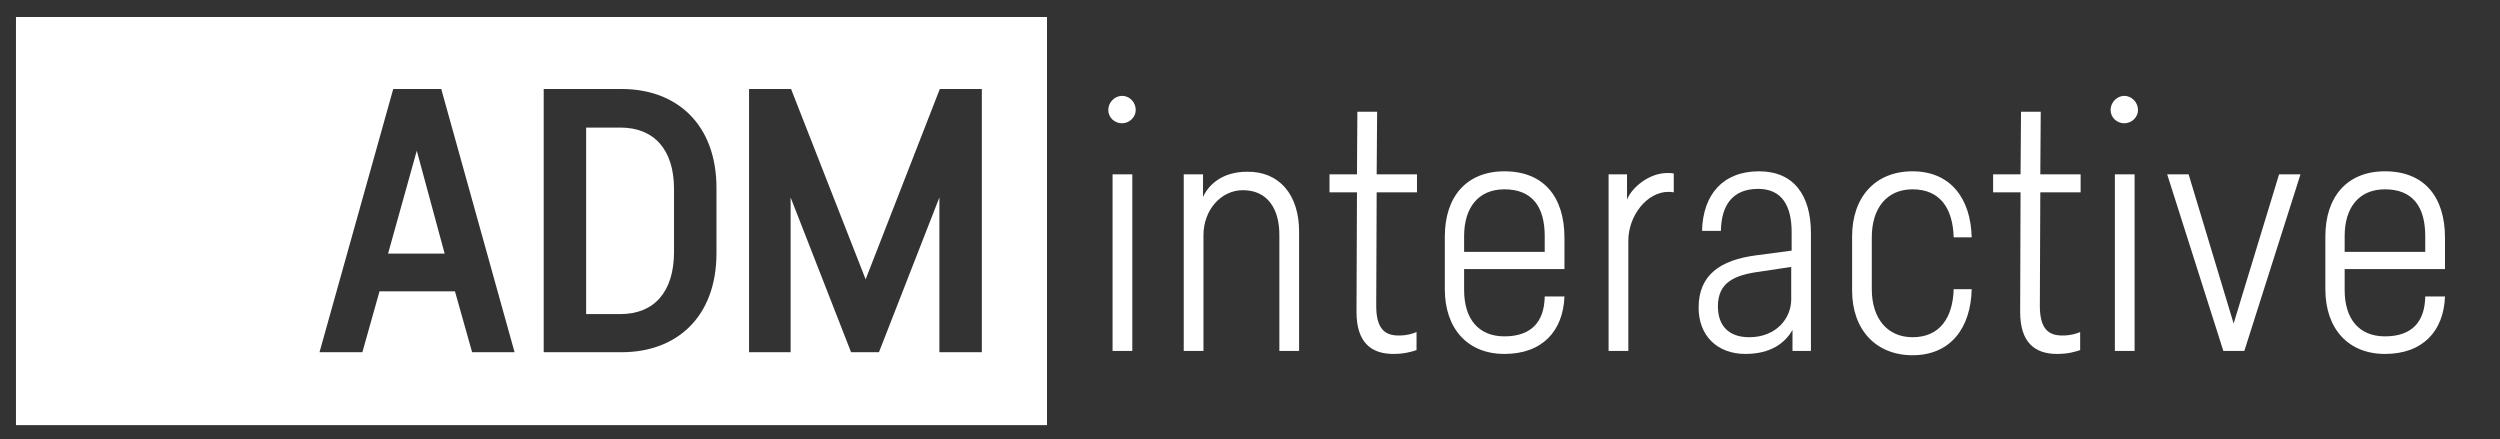 <?xml version="1.0" encoding="utf-8"?>
<!-- Generator: Adobe Illustrator 16.0.3, SVG Export Plug-In . SVG Version: 6.00 Build 0)  -->
<!DOCTYPE svg PUBLIC "-//W3C//DTD SVG 1.1//EN" "http://www.w3.org/Graphics/SVG/1.1/DTD/svg11.dtd">
<svg version="1.1" id="Layer_1" xmlns="http://www.w3.org/2000/svg" xmlns:xlink="http://www.w3.org/1999/xlink" x="0px" y="0px"
	 width="313px" height="55px" viewBox="0 0 313 55" enable-background="new 0 0 313 55" xml:space="preserve">
<rect x="0" y="0" width="313" height="55" fill="#333333" stroke="none"/>
<polygon fill="#FFFFFF" points="48.585,31.752 55.67,31.752 52.181,18.871 "/>
<g>
	<defs>
		<rect id="SVGID_1_" x="2" y="-93.628" width="330.25" height="233.512"/>
	</defs>
	<clipPath id="SVGID_2_">
		<use xlink:href="#SVGID_1_"  overflow="visible"/>
	</clipPath>
	<path clip-path="url(#SVGID_2_)" fill="#FFFFFF" d="M77.679,15.973h-4.294v23.349h4.294c4.186,0,6.708-2.737,6.708-7.783v-7.89
		C84.387,18.71,81.865,15.973,77.679,15.973"/>
	<path clip-path="url(#SVGID_2_)" fill="#FFFFFF" d="M2,53.225h129.084V2.126H2V53.225z M59.108,44.097l-2.147-7.623h-9.446
		l-2.146,7.623h-5.367l9.231-32.954h6.011l9.18,32.954H59.108z M89.702,31.698c0,7.998-4.992,12.398-11.861,12.398h-9.769V11.143
		h9.769c6.869,0,11.861,4.402,11.861,12.398V31.698z M122.926,44.097h-0.055h-5.26V24.722l-7.567,19.375h-3.49l-7.568-19.375v19.375
		h-5.206V11.143h5.261l9.337,23.831l9.287-23.831h5.26V44.097z"/>
	<path clip-path="url(#SVGID_2_)" fill="#FFFFFF" d="M139.293,21.824h2.471v22.114h-2.471V21.824z M142.193,13.773
		c0,0.91-0.805,1.663-1.716,1.663c-0.967,0-1.72-0.753-1.72-1.663c0-0.967,0.807-1.771,1.72-1.771
		C141.442,12.002,142.193,12.807,142.193,13.773"/>
	<path clip-path="url(#SVGID_2_)" fill="#FFFFFF" d="M162.645,28.961v14.978h-2.469V29.392c0-3.274-1.504-5.581-4.563-5.581
		c-2.738,0-4.939,2.468-4.939,5.634v14.494h-2.469V21.824h2.414v2.844c0.646-1.449,2.309-3.166,5.53-3.166
		C160.176,21.447,162.645,24.4,162.645,28.961"/>
	<path clip-path="url(#SVGID_2_)" fill="#FFFFFF" d="M172.304,38.299c0,2.794,1.021,3.707,2.792,3.707
		c1.072,0,1.719-0.215,2.254-0.432v2.256c-0.644,0.215-1.557,0.482-2.897,0.482c-2.848,0-4.618-1.503-4.618-5.26l0.058-14.975
		h-3.438v-2.254h3.438l0.05-7.836h2.473l-0.057,7.836h5.047v2.254h-5.047L172.304,38.299"/>
	<path clip-path="url(#SVGID_2_)" fill="#FFFFFF" d="M183.307,29.552v1.984h10.092v-1.984c0-3.648-1.56-5.849-5.046-5.849
		C185.078,23.703,183.307,26.011,183.307,29.552 M183.307,36.314c0,3.649,1.825,5.798,5.046,5.798c3.382,0,4.993-1.826,5.046-4.991
		h2.47c-0.162,4.346-2.791,7.191-7.516,7.191c-4.613,0-7.461-3.169-7.461-8.104v-6.6c0-4.94,2.683-8.161,7.461-8.161
		c4.938,0,7.516,3.221,7.516,8.319v3.92h-12.562V36.314z"/>
	<path clip-path="url(#SVGID_2_)" fill="#FFFFFF" d="M209.554,21.716v2.362c-0.27-0.054-0.481-0.054-0.697-0.054
		c-2.632,0-4.991,2.952-4.991,6.118v13.796h-2.471V21.824h2.308v3.168c0.592-1.505,2.738-3.33,5.045-3.33
		C209.072,21.662,209.284,21.662,209.554,21.716"/>
	<path clip-path="url(#SVGID_2_)" fill="#FFFFFF" d="M220.342,34.009c-3.275,0.43-5.259,1.393-5.259,4.346
		c0,2.415,1.339,3.865,3.917,3.865c3.381,0,5.26-2.363,5.26-4.724v-4.079L220.342,34.009 M226.728,29.178v14.761h-2.308v-2.632
		c-0.91,1.611-2.684,3.006-5.901,3.006c-3.491,0-5.852-2.254-5.852-5.796c0-4.078,2.685-5.958,7.191-6.549l4.456-0.59v-2.31
		c0-3.327-1.236-5.42-4.188-5.42c-3.164,0-4.616,1.984-4.67,5.26h-2.36c0.106-4.561,2.628-7.461,7.139-7.461
		C224.581,21.447,226.728,24.454,226.728,29.178"/>
	<path clip-path="url(#SVGID_2_)" fill="#FFFFFF" d="M246.855,29.713h-2.253c-0.107-3.65-1.719-6.01-5.152-6.01
		c-3.224,0-5.101,2.359-5.101,6.01v6.495c0,3.703,1.985,6.012,5.101,6.012c3.434,0,5.045-2.47,5.152-6.012h2.253
		c-0.107,4.829-2.627,8.267-7.405,8.267c-4.562,0-7.567-3.168-7.567-8.106v-6.761c0-4.939,2.898-8.16,7.567-8.16
		C244.228,21.447,246.748,24.882,246.855,29.713"/>
	<path clip-path="url(#SVGID_2_)" fill="#FFFFFF" d="M255.389,38.299c0,2.794,1.021,3.707,2.793,3.707
		c1.072,0,1.716-0.215,2.254-0.432v2.256c-0.645,0.215-1.502,0.482-2.899,0.482c-2.844,0-4.613-1.503-4.613-5.26l0.05-14.975h-3.436
		v-2.254h3.436l0.057-7.836h2.469l-0.054,7.836h5.048v2.254h-5.048L255.389,38.299"/>
	<path clip-path="url(#SVGID_2_)" fill="#FFFFFF" d="M264.781,21.824h2.47v22.114h-2.47V21.824z M267.68,13.773
		c0,0.91-0.803,1.663-1.716,1.663c-0.965,0-1.717-0.753-1.717-1.663c0-0.967,0.804-1.771,1.717-1.771S267.68,12.807,267.68,13.773"
		/>
	<polygon clip-path="url(#SVGID_2_)" fill="#FFFFFF" points="278.363,43.938 271.331,21.824 274.014,21.824 279.65,40.503 
		285.34,21.824 288.022,21.824 280.991,43.938 	"/>
	<path clip-path="url(#SVGID_2_)" fill="#FFFFFF" d="M293.551,29.552v1.984h10.089v-1.984c0-3.648-1.556-5.849-5.042-5.849
		C295.322,23.703,293.551,26.011,293.551,29.552 M293.551,36.314c0,3.649,1.825,5.798,5.047,5.798c3.382,0,4.991-1.826,5.042-4.991
		h2.472c-0.16,4.346-2.791,7.191-7.514,7.191c-4.616,0-7.463-3.169-7.463-8.104v-6.6c0-4.94,2.685-8.161,7.463-8.161
		c4.938,0,7.514,3.221,7.514,8.319v3.92h-12.561V36.314z"/>
</g>
</svg>

